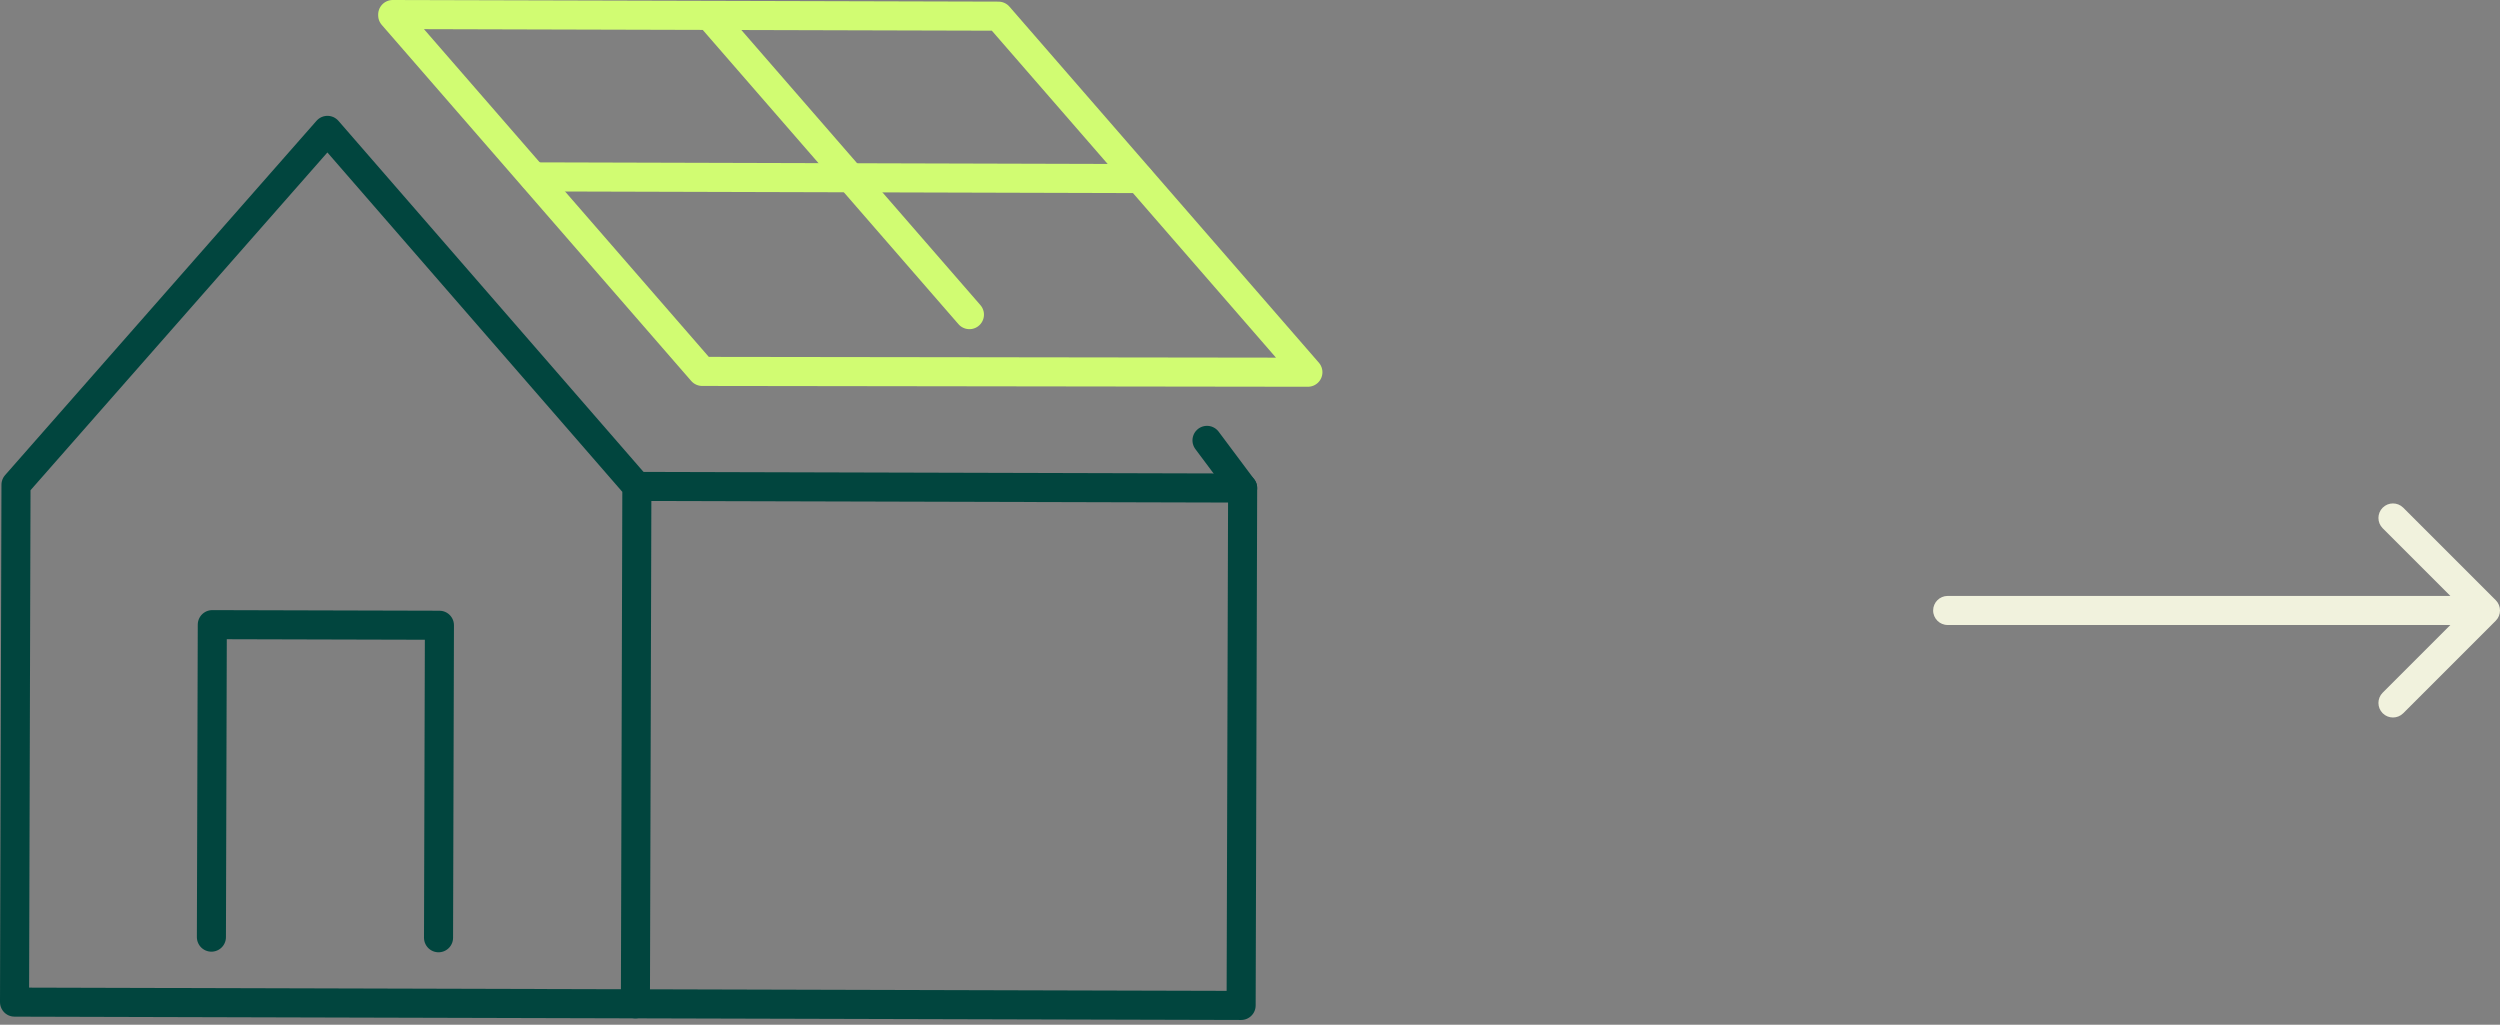 <svg width="344" height="141" viewBox="0 0 344 141" fill="none" xmlns="http://www.w3.org/2000/svg">
<rect x="0" y="0" width="344" height="141" fill="#808080" stroke="none"/>
<path d="M87.633 66.932L87.432 138.124L2 137.892L2.201 66.7L45.058 17.939L87.633 66.932Z" stroke="#01453E" stroke-width="4" stroke-linecap="round" stroke-linejoin="round"/>
<path d="M97.641 2.154L133.394 43.294" stroke="#D1FC72" stroke-width="4" stroke-linecap="round" stroke-linejoin="round"/>
<path d="M179.967 51.218L137.391 2.225L54.037 2V2.112L96.62 51.106L179.967 51.218Z" stroke="#D1FC72" stroke-width="4" stroke-linecap="round" stroke-linejoin="round"/>
<path d="M156.775 24.57L73.428 24.339" stroke="#D1FC72" stroke-width="4" stroke-linecap="round" stroke-linejoin="round"/>
<path d="M87.633 66.932L170.987 67.156L170.779 138.348L87.432 138.123" stroke="#01453E" stroke-width="4" stroke-linecap="round" stroke-linejoin="round"/>
<path d="M29.09 128.951L29.212 85.951L60.465 86.035L60.342 129.035" stroke="#01453E" stroke-width="4" stroke-linecap="round" stroke-linejoin="round"/>
<path d="M170.987 67.157L166.084 60.595" stroke="#01453E" stroke-width="4" stroke-linecap="round" stroke-linejoin="round"/>
<path d="M268 86C266.895 86 266 85.105 266 84C266 82.895 266.895 82 268 82L268 86ZM343.414 82.586C344.195 83.367 344.195 84.633 343.414 85.414L330.686 98.142C329.905 98.923 328.639 98.923 327.858 98.142C327.077 97.361 327.077 96.095 327.858 95.314L339.172 84L327.858 72.686C327.077 71.905 327.077 70.639 327.858 69.858C328.639 69.077 329.905 69.077 330.686 69.858L343.414 82.586ZM268 84L268 82L342 82L342 84L342 86L268 86L268 84Z" fill="#F1F2DD"/>
</svg>
